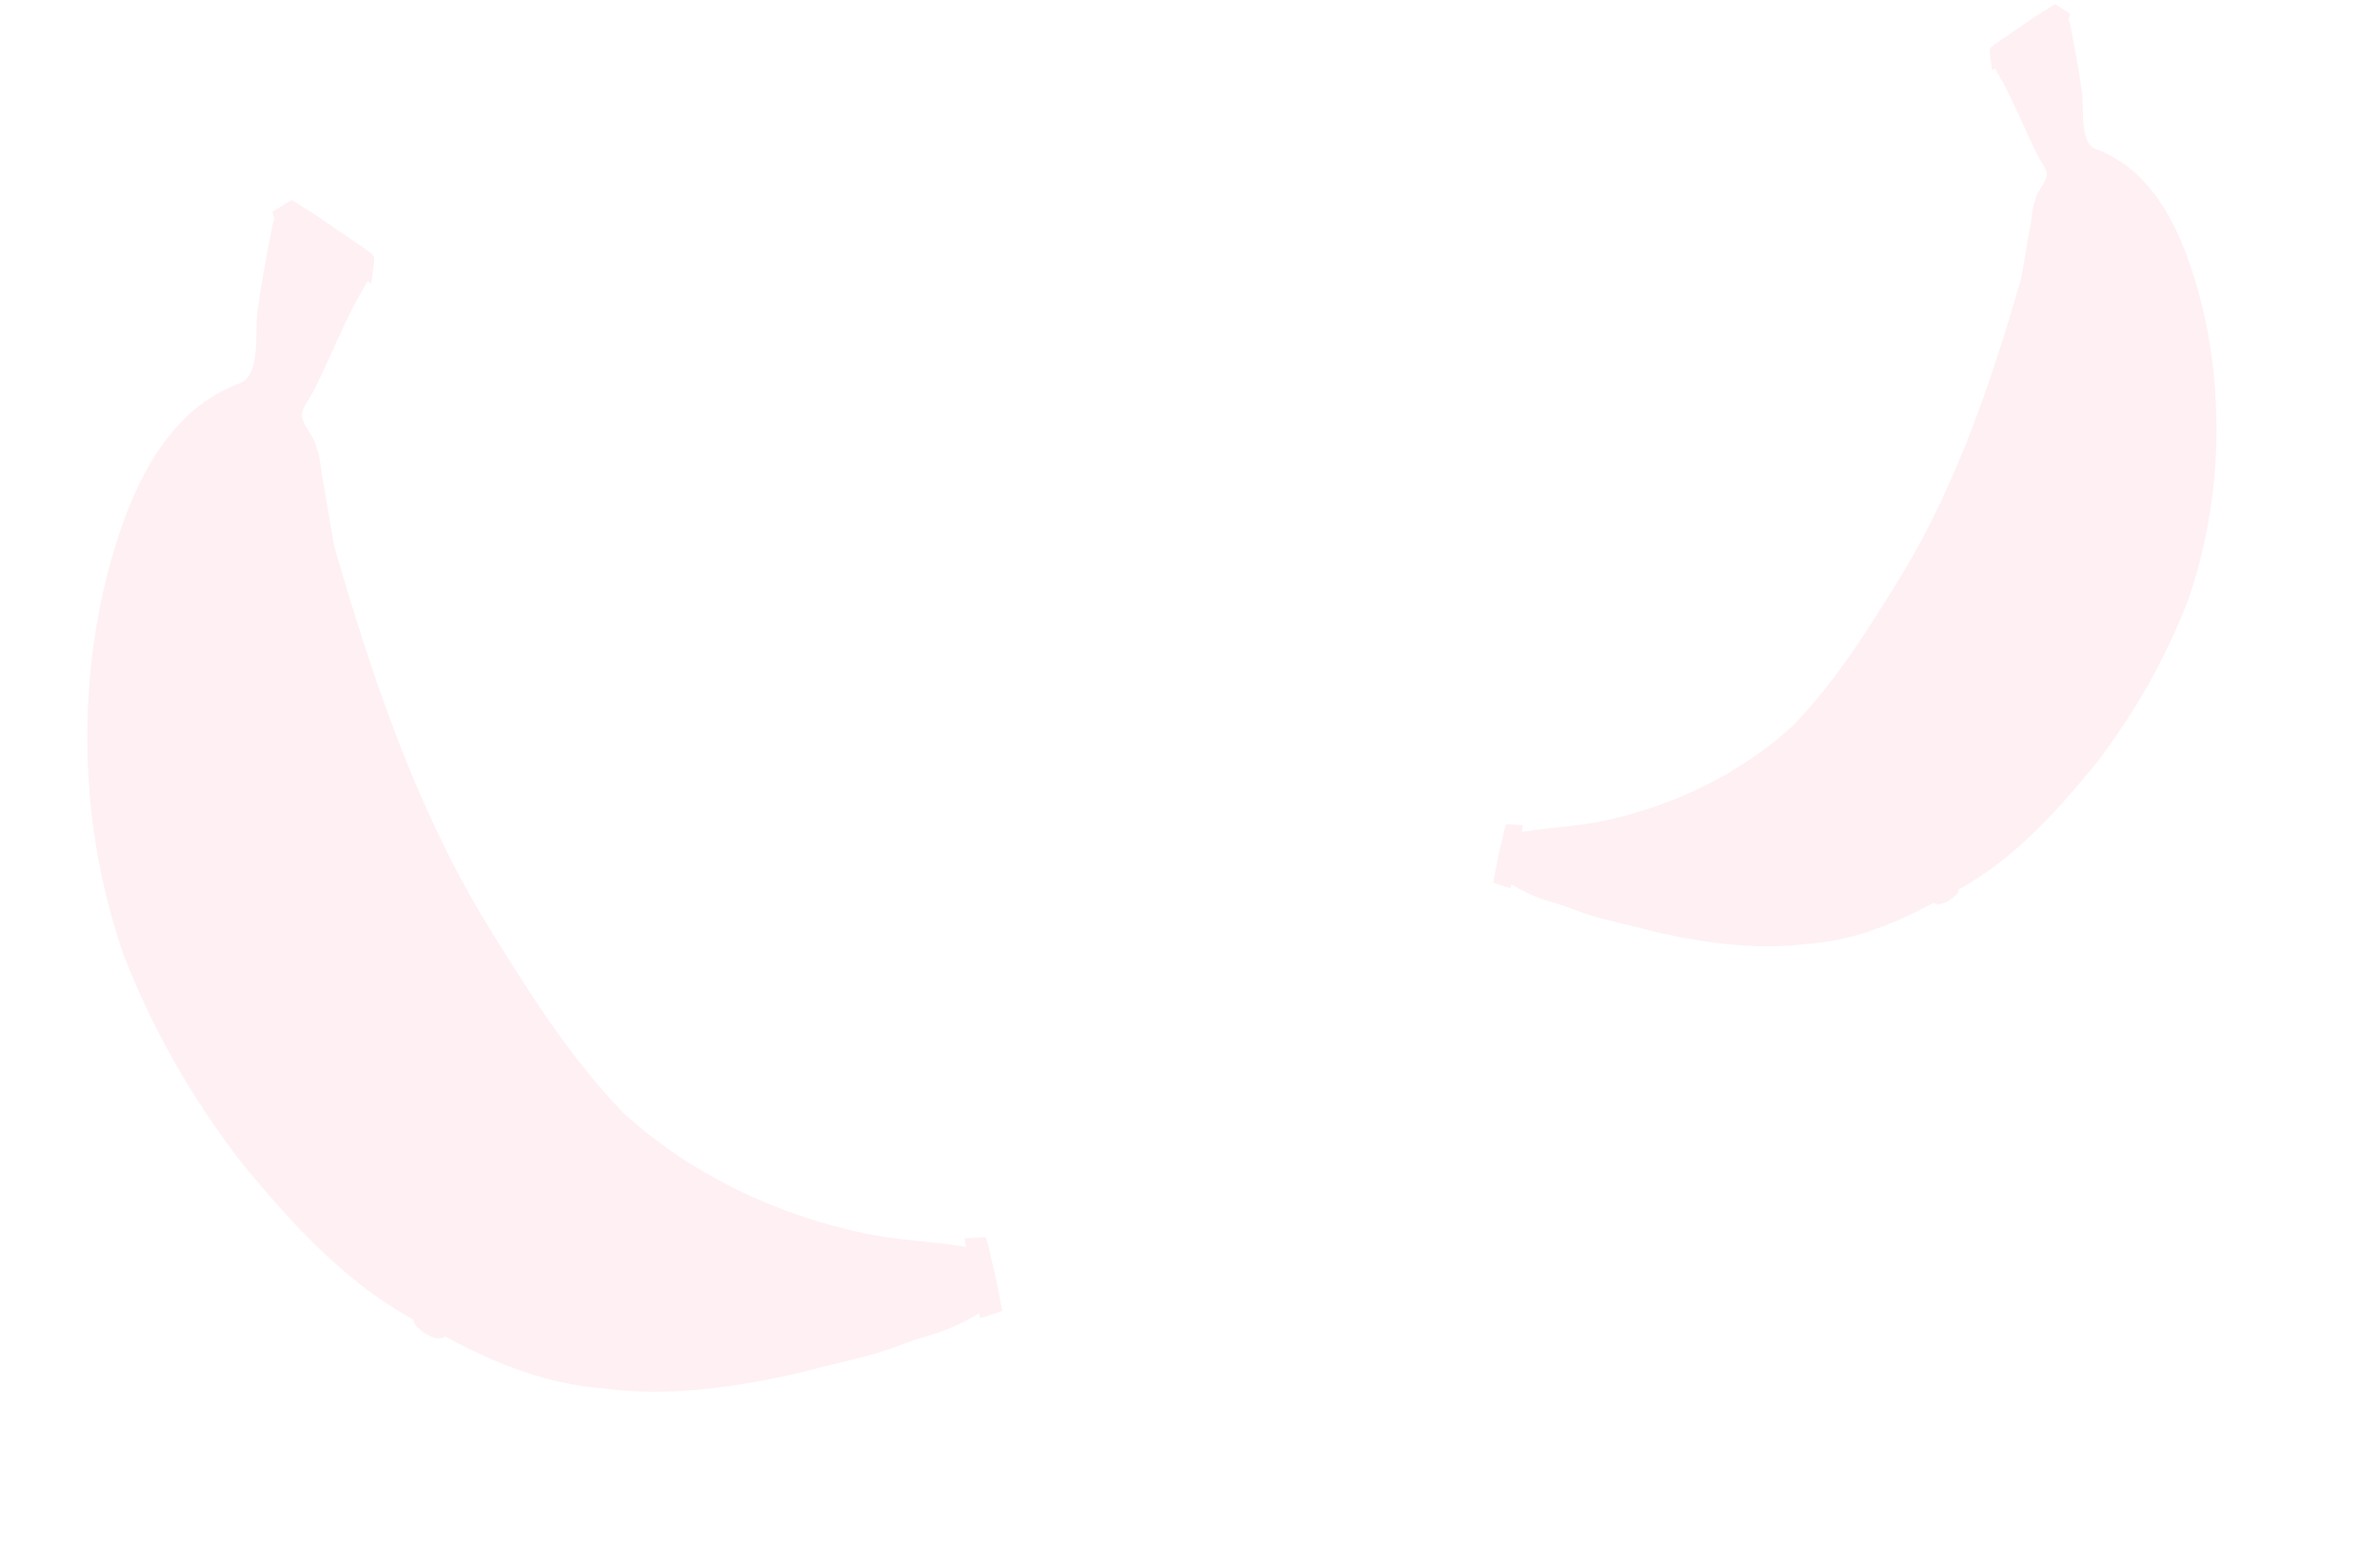 <svg width="1920" height="1263" viewBox="0 0 1920 1263" fill="none" xmlns="http://www.w3.org/2000/svg">
<g opacity="0.1">
<path d="M165.848 323.771C170.7 320.342 175.866 317.21 181.292 314.48C185.274 312.471 189.44 310.623 193.735 309.043C210.54 302.796 205.49 267.311 207.687 251.35C210.694 229.061 214.945 206.951 219.195 184.84C219.712 182.169 220.311 179.34 221.461 176.864C221.005 175.425 220.549 173.986 220.172 172.521C220.047 171.989 219.922 171.456 219.718 170.949C221.35 169.992 222.903 169.061 224.457 167.997C226.76 166.519 228.983 165.067 231.312 163.67C232.65 162.894 233.988 162.118 235.273 161.315C237.432 162.435 239.451 164.083 241.53 165.228C248.389 169.655 255.438 173.845 262.08 178.559C274.736 187.528 287.852 195.868 300.374 204.967C300.574 205.739 300.908 206.514 301.429 207.185C301.532 207.372 301.715 207.534 301.846 207.668C301.795 209.312 301.719 210.876 301.669 212.52C301.411 215.592 300.811 218.554 300.396 221.545C300.07 223.848 299.982 226.207 299.471 228.481C299.386 228.904 297.679 227.685 296.499 226.739C295.462 228.739 294.291 230.737 293.149 232.683C282.538 250.693 274.218 269.825 265.583 288.793C261.279 298.251 256.922 307.681 252.145 316.893C249.578 321.841 243.205 329.491 243.492 335.251C243.894 342.207 251.916 350.576 254.305 357.693C255.298 360.546 256.211 363.425 257.096 366.355C257.147 366.515 257.172 366.595 257.223 366.755C258.35 373.085 259.185 379.463 260.02 385.841C263.57 404.249 266.376 422.805 269.713 441.236C299.461 543.773 333.823 646.432 388.606 738.707C422.625 794.228 457.399 850.741 502.817 897.812C556.51 946.836 624.823 979.529 695.701 994.648C723.312 1000.55 751.685 1001.51 779.317 1005.95C779.174 1004.81 779.005 1003.72 778.81 1002.55C778.667 1001.41 778.445 1000.29 778.222 999.172C778.648 999.125 779.153 999.053 779.578 999.007C782.685 998.814 785.764 998.675 788.871 998.483C791.075 998.357 793.226 998.203 795.403 998.13C796.011 1000.05 796.54 1001.99 797.068 1003.94C797.772 1006.57 798.264 1009.23 798.861 1011.95C799.534 1014.9 800.207 1017.86 800.932 1020.84C802.282 1026.48 803.632 1032.12 804.717 1037.76C805.187 1040.08 805.63 1042.45 806.047 1044.73C806.439 1046.94 806.858 1049.09 807.303 1051.33C807.723 1053.48 808.197 1055.53 808.563 1057.66C807.151 1058.06 805.712 1058.52 804.325 1059C801.525 1060.02 798.751 1060.99 795.847 1061.82C794.196 1062.3 792.464 1062.8 790.785 1063.34C790.486 1061.98 790.215 1060.57 789.969 1059.24C783.272 1063.65 775.606 1067.22 771.171 1069.33C757.571 1075.84 742.113 1078.84 728.797 1084.16C701.63 1095.05 672.615 1099.84 644.459 1107.62C593.244 1119.26 540.072 1126.95 487.642 1120.2C435.806 1116.3 390.734 1096.26 346.031 1071C283.727 1041.02 235.978 988.269 192.925 935.478C154.321 885.062 122.276 828.828 99.481 769.577C67.032 675.726 61.802 572.946 83.465 476.165C96.417 421.56 118.188 357.167 165.717 323.636L165.848 323.771Z" fill="#F16682"/>
<path d="M389.139 1051.28C394.368 1056.53 401.085 1059.81 407.644 1063.01C412.733 1065.18 420.803 1066.63 424.202 1060.98C428.74 1050.04 406.442 1038.27 397.313 1038.48C390.348 1037.61 382.727 1045.34 389.114 1051.2L389.139 1051.28Z" fill="#F16682"/>
<path d="M310.371 1015.16C316.041 1021.11 322.546 1028.03 331.127 1029C335.868 1029.52 339.86 1025.05 338.469 1020.39C335.399 1010.84 320.218 998.628 310.055 1002.38C305.025 1005.24 306.865 1011.88 310.424 1015.19L310.371 1015.16Z" fill="#F16682"/>
<path d="M335.967 1069.79C341.451 1075.71 355.293 1085.22 361.218 1075.61C363.138 1065.85 348.302 1057.22 339.838 1057.3C333.57 1057.79 331.569 1065.77 336.02 1069.82L335.967 1069.79Z" fill="#F16682"/>
</g>
<g opacity="0.1">
<path d="M1712.66 131.844C1708.82 129.133 1704.74 126.657 1700.45 124.499C1697.3 122.91 1694.01 121.45 1690.61 120.2C1677.32 115.262 1681.32 87.208 1679.58 74.59C1677.2 56.969 1673.84 39.49 1670.48 22.01C1670.07 19.898 1669.6 17.661 1668.69 15.704C1669.05 14.566 1669.41 13.428 1669.71 12.271C1669.81 11.85 1669.91 11.429 1670.07 11.028C1668.78 10.271 1667.55 9.535 1666.32 8.694C1664.5 7.526 1662.74 6.378 1660.9 5.273C1659.85 4.66 1658.79 4.046 1657.77 3.412C1656.07 4.297 1654.47 5.6 1652.83 6.505C1647.4 10.004 1641.83 13.317 1636.58 17.044C1626.57 24.135 1616.2 30.728 1606.31 37.921C1606.15 38.532 1605.88 39.144 1605.47 39.674C1605.39 39.822 1605.24 39.95 1605.14 40.057C1605.18 41.356 1605.24 42.593 1605.28 43.892C1605.48 46.321 1605.96 48.663 1606.29 51.027C1606.55 52.848 1606.61 54.713 1607.02 56.51C1607.09 56.845 1608.44 55.881 1609.37 55.133C1610.19 56.715 1611.11 58.294 1612.02 59.833C1620.41 74.071 1626.98 89.196 1633.81 104.192C1637.21 111.669 1640.66 119.124 1644.43 126.407C1646.46 130.318 1651.5 136.366 1651.27 140.92C1650.96 146.418 1644.61 153.035 1642.73 158.662C1641.94 160.917 1641.22 163.193 1640.52 165.51C1640.48 165.636 1640.46 165.699 1640.42 165.826C1639.53 170.83 1638.87 175.872 1638.21 180.915C1635.4 195.467 1633.18 210.137 1630.54 224.708C1607.03 305.77 1579.86 386.929 1536.55 459.879C1509.66 503.772 1482.17 548.449 1446.26 585.662C1403.81 624.419 1349.81 650.265 1293.77 662.217C1271.94 666.885 1249.51 667.64 1227.67 671.154C1227.78 670.251 1227.92 669.389 1228.07 668.464C1228.18 667.561 1228.36 666.677 1228.53 665.794C1228.2 665.757 1227.8 665.7 1227.46 665.663C1225.01 665.511 1222.57 665.401 1220.12 665.249C1218.37 665.149 1216.67 665.028 1214.95 664.97C1214.47 666.487 1214.05 668.024 1213.63 669.561C1213.08 671.645 1212.69 673.748 1212.22 675.894C1211.69 678.229 1211.15 680.565 1210.58 682.922C1209.51 687.383 1208.45 691.845 1207.59 696.303C1207.22 698.133 1206.87 700.004 1206.54 701.813C1206.23 703.558 1205.89 705.261 1205.54 707.028C1205.21 708.731 1204.84 710.352 1204.55 712.034C1205.66 712.352 1206.8 712.713 1207.9 713.095C1210.11 713.9 1212.3 714.664 1214.6 715.322C1215.91 715.701 1217.27 716.1 1218.6 716.52C1218.84 715.447 1219.05 714.333 1219.25 713.281C1224.54 716.767 1230.6 719.591 1234.11 721.258C1244.86 726.402 1257.08 728.777 1267.61 732.981C1289.09 741.593 1312.02 745.38 1334.28 751.526C1374.77 760.734 1416.81 766.815 1458.26 761.476C1499.24 758.388 1534.87 742.547 1570.21 722.58C1619.47 698.881 1657.21 657.175 1691.25 615.44C1721.77 575.582 1747.1 531.126 1765.12 484.283C1790.78 410.088 1794.91 328.834 1777.79 252.322C1767.55 209.153 1750.34 158.246 1712.76 131.737L1712.66 131.844Z" fill="#F16682"/>
<path d="M1536.13 706.986C1532 711.137 1526.69 713.732 1521.5 716.263C1517.48 717.98 1511.1 719.124 1508.41 714.656C1504.82 706.008 1522.45 696.706 1529.67 696.871C1535.17 696.18 1541.2 702.297 1536.15 706.923L1536.13 706.986Z" fill="#F16682"/>
<path d="M1598.4 678.437C1593.92 683.138 1588.78 688.604 1581.99 689.377C1578.24 689.79 1575.09 686.251 1576.19 682.565C1578.62 675.022 1590.62 665.364 1598.65 668.326C1602.63 670.594 1601.17 675.837 1598.36 678.459L1598.4 678.437Z" fill="#F16682"/>
<path d="M1578.17 721.622C1573.83 726.3 1562.89 733.824 1558.2 726.219C1556.69 718.505 1568.41 711.682 1575.11 711.749C1580.06 712.137 1581.64 718.445 1578.12 721.644L1578.17 721.622Z" fill="#F16682"/>
</g>
</svg>
